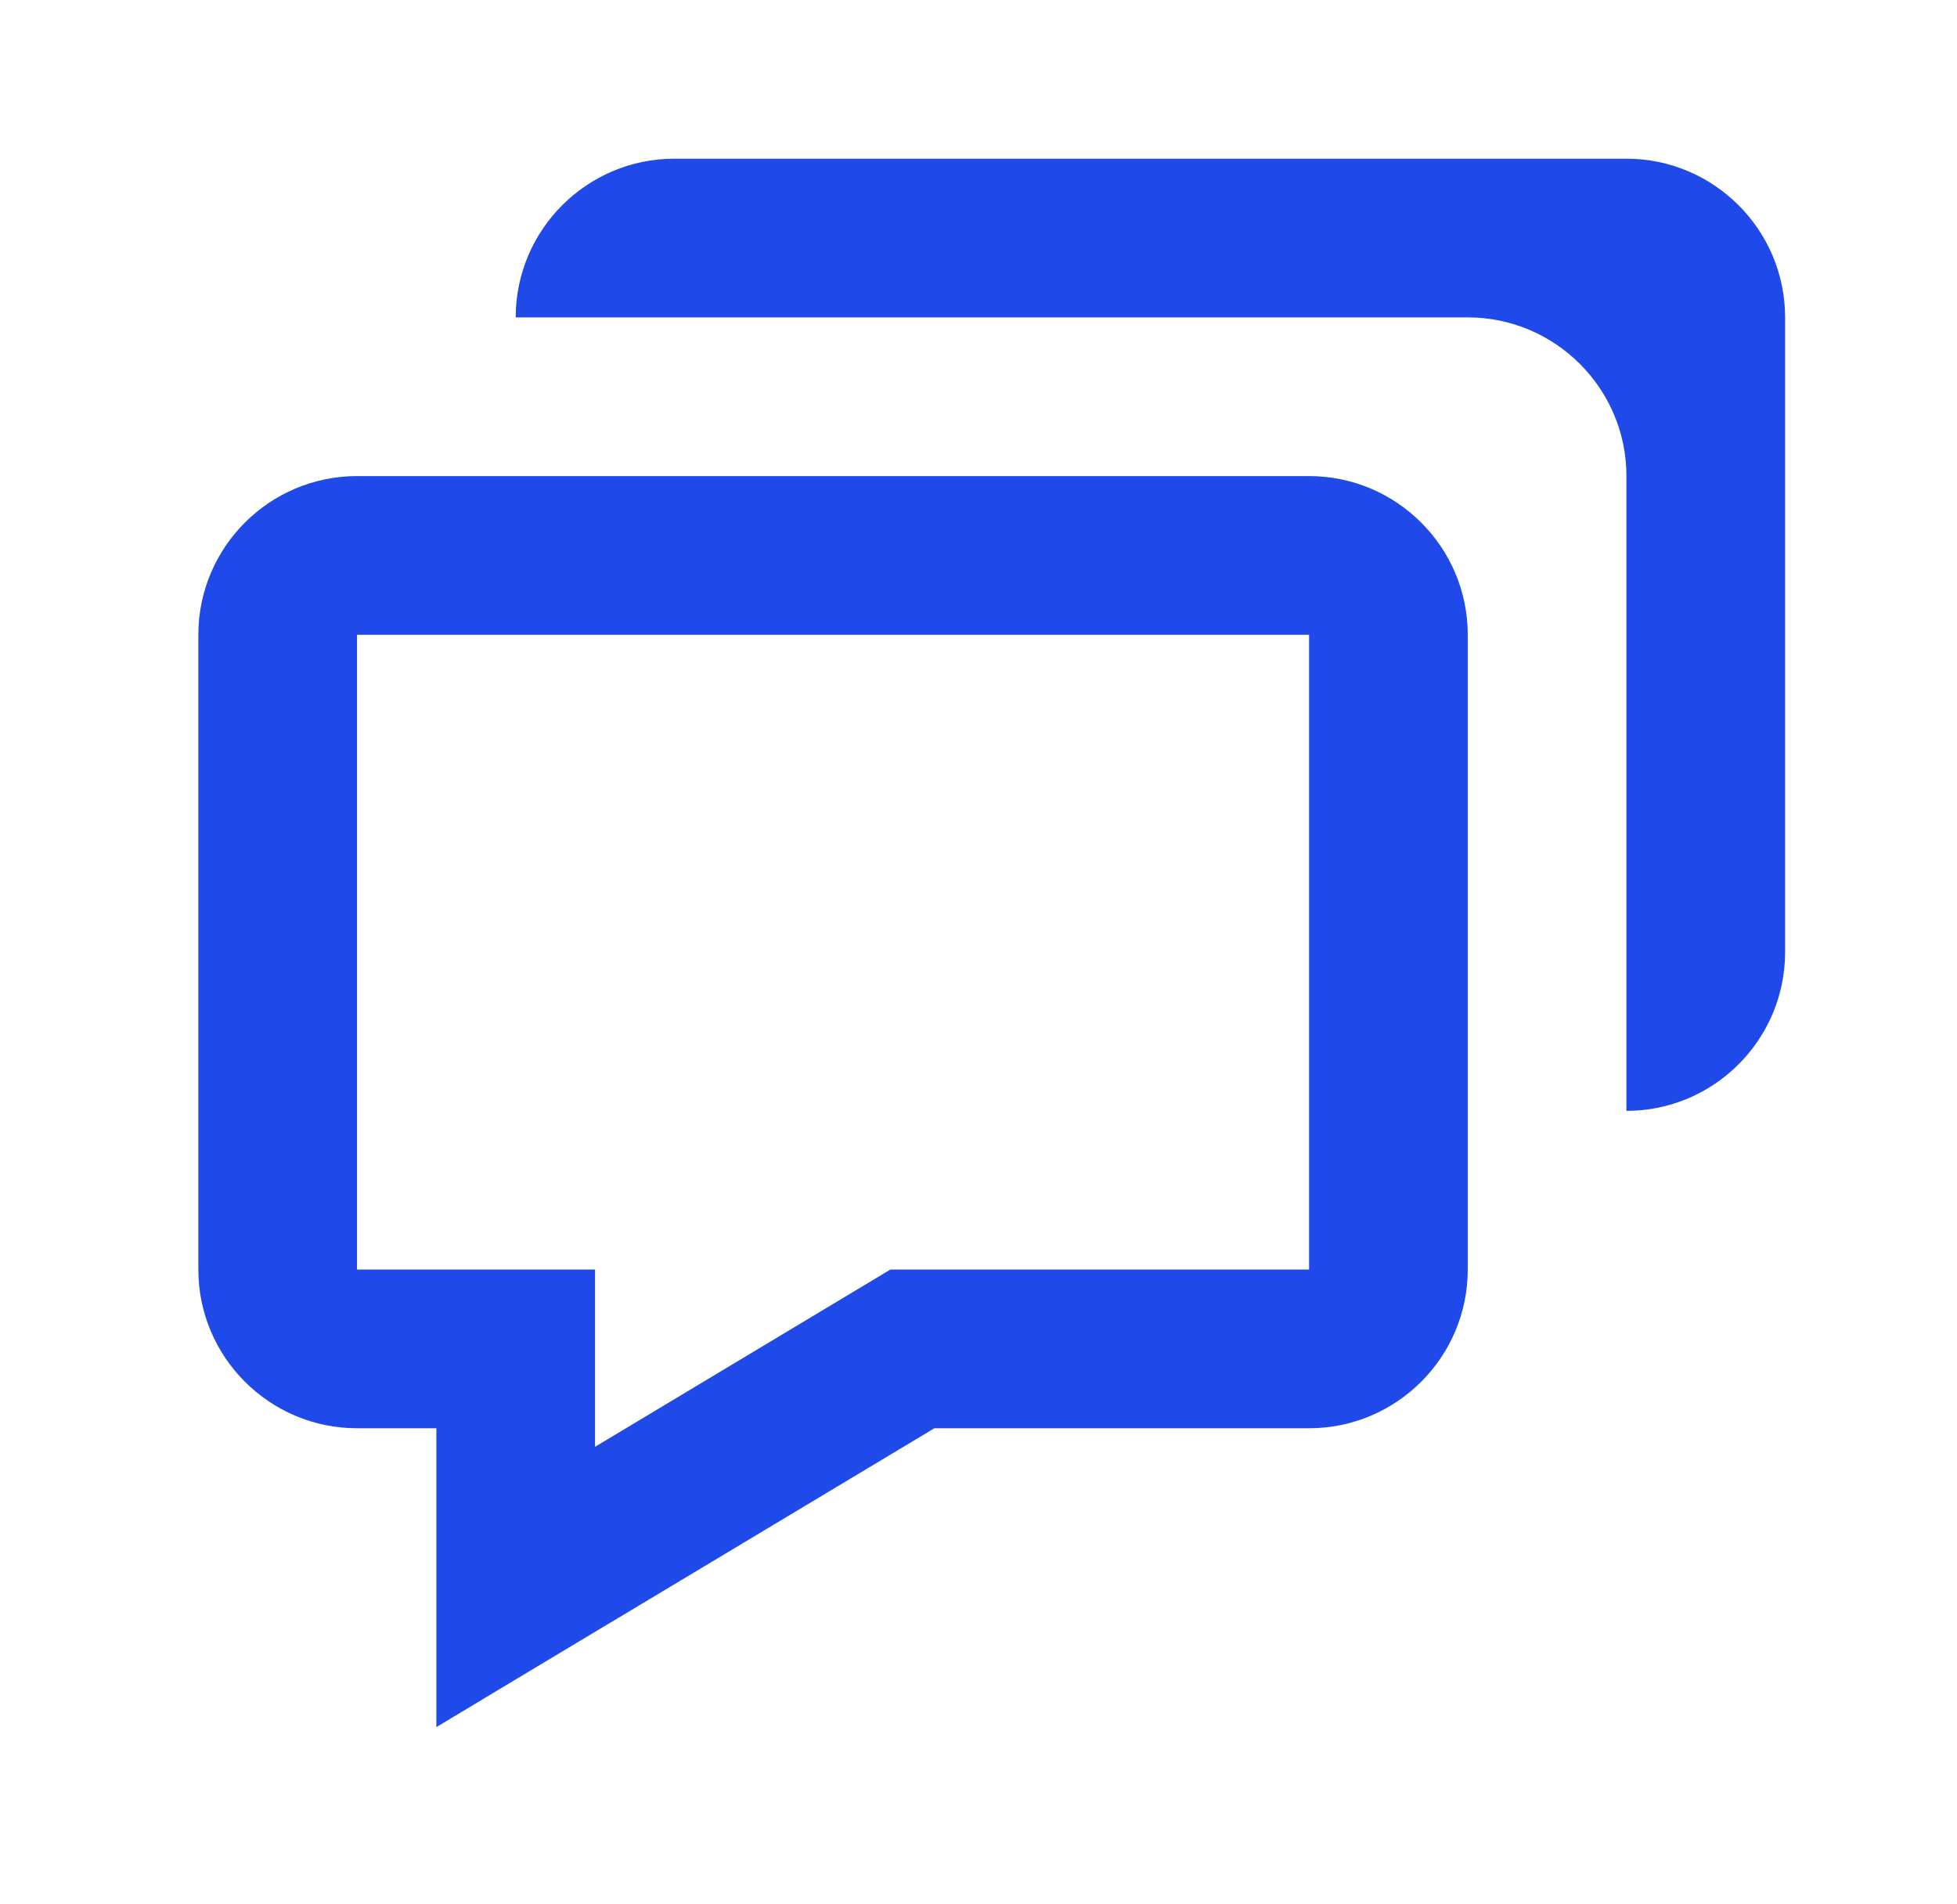<svg width="37" height="36" viewBox="0 0 37 36" fill="none" xmlns="http://www.w3.org/2000/svg">
<path d="M8.25 27V32.649L10.523 31.285L17.666 27H24.75C26.404 27 27.75 25.654 27.75 24V12C27.75 10.345 26.404 9 24.75 9H6.75C5.096 9 3.75 10.345 3.75 12V24C3.75 25.654 5.096 27 6.75 27H8.25ZM6.75 12H24.75V24H16.834L11.25 27.351V24H6.75V12Z" fill="#1F4AE9"/>
<path d="M30.75 3H29.25H26.247H12.75C11.095 3 9.75 4.346 9.75 6H25.629H27.75C29.404 6 30.75 7.346 30.75 9V11.121V18V21C32.404 21 33.75 19.654 33.75 18V10.5V7.5V6C33.75 4.346 32.404 3 30.75 3Z" fill="#1F4AE9"/>
</svg>
